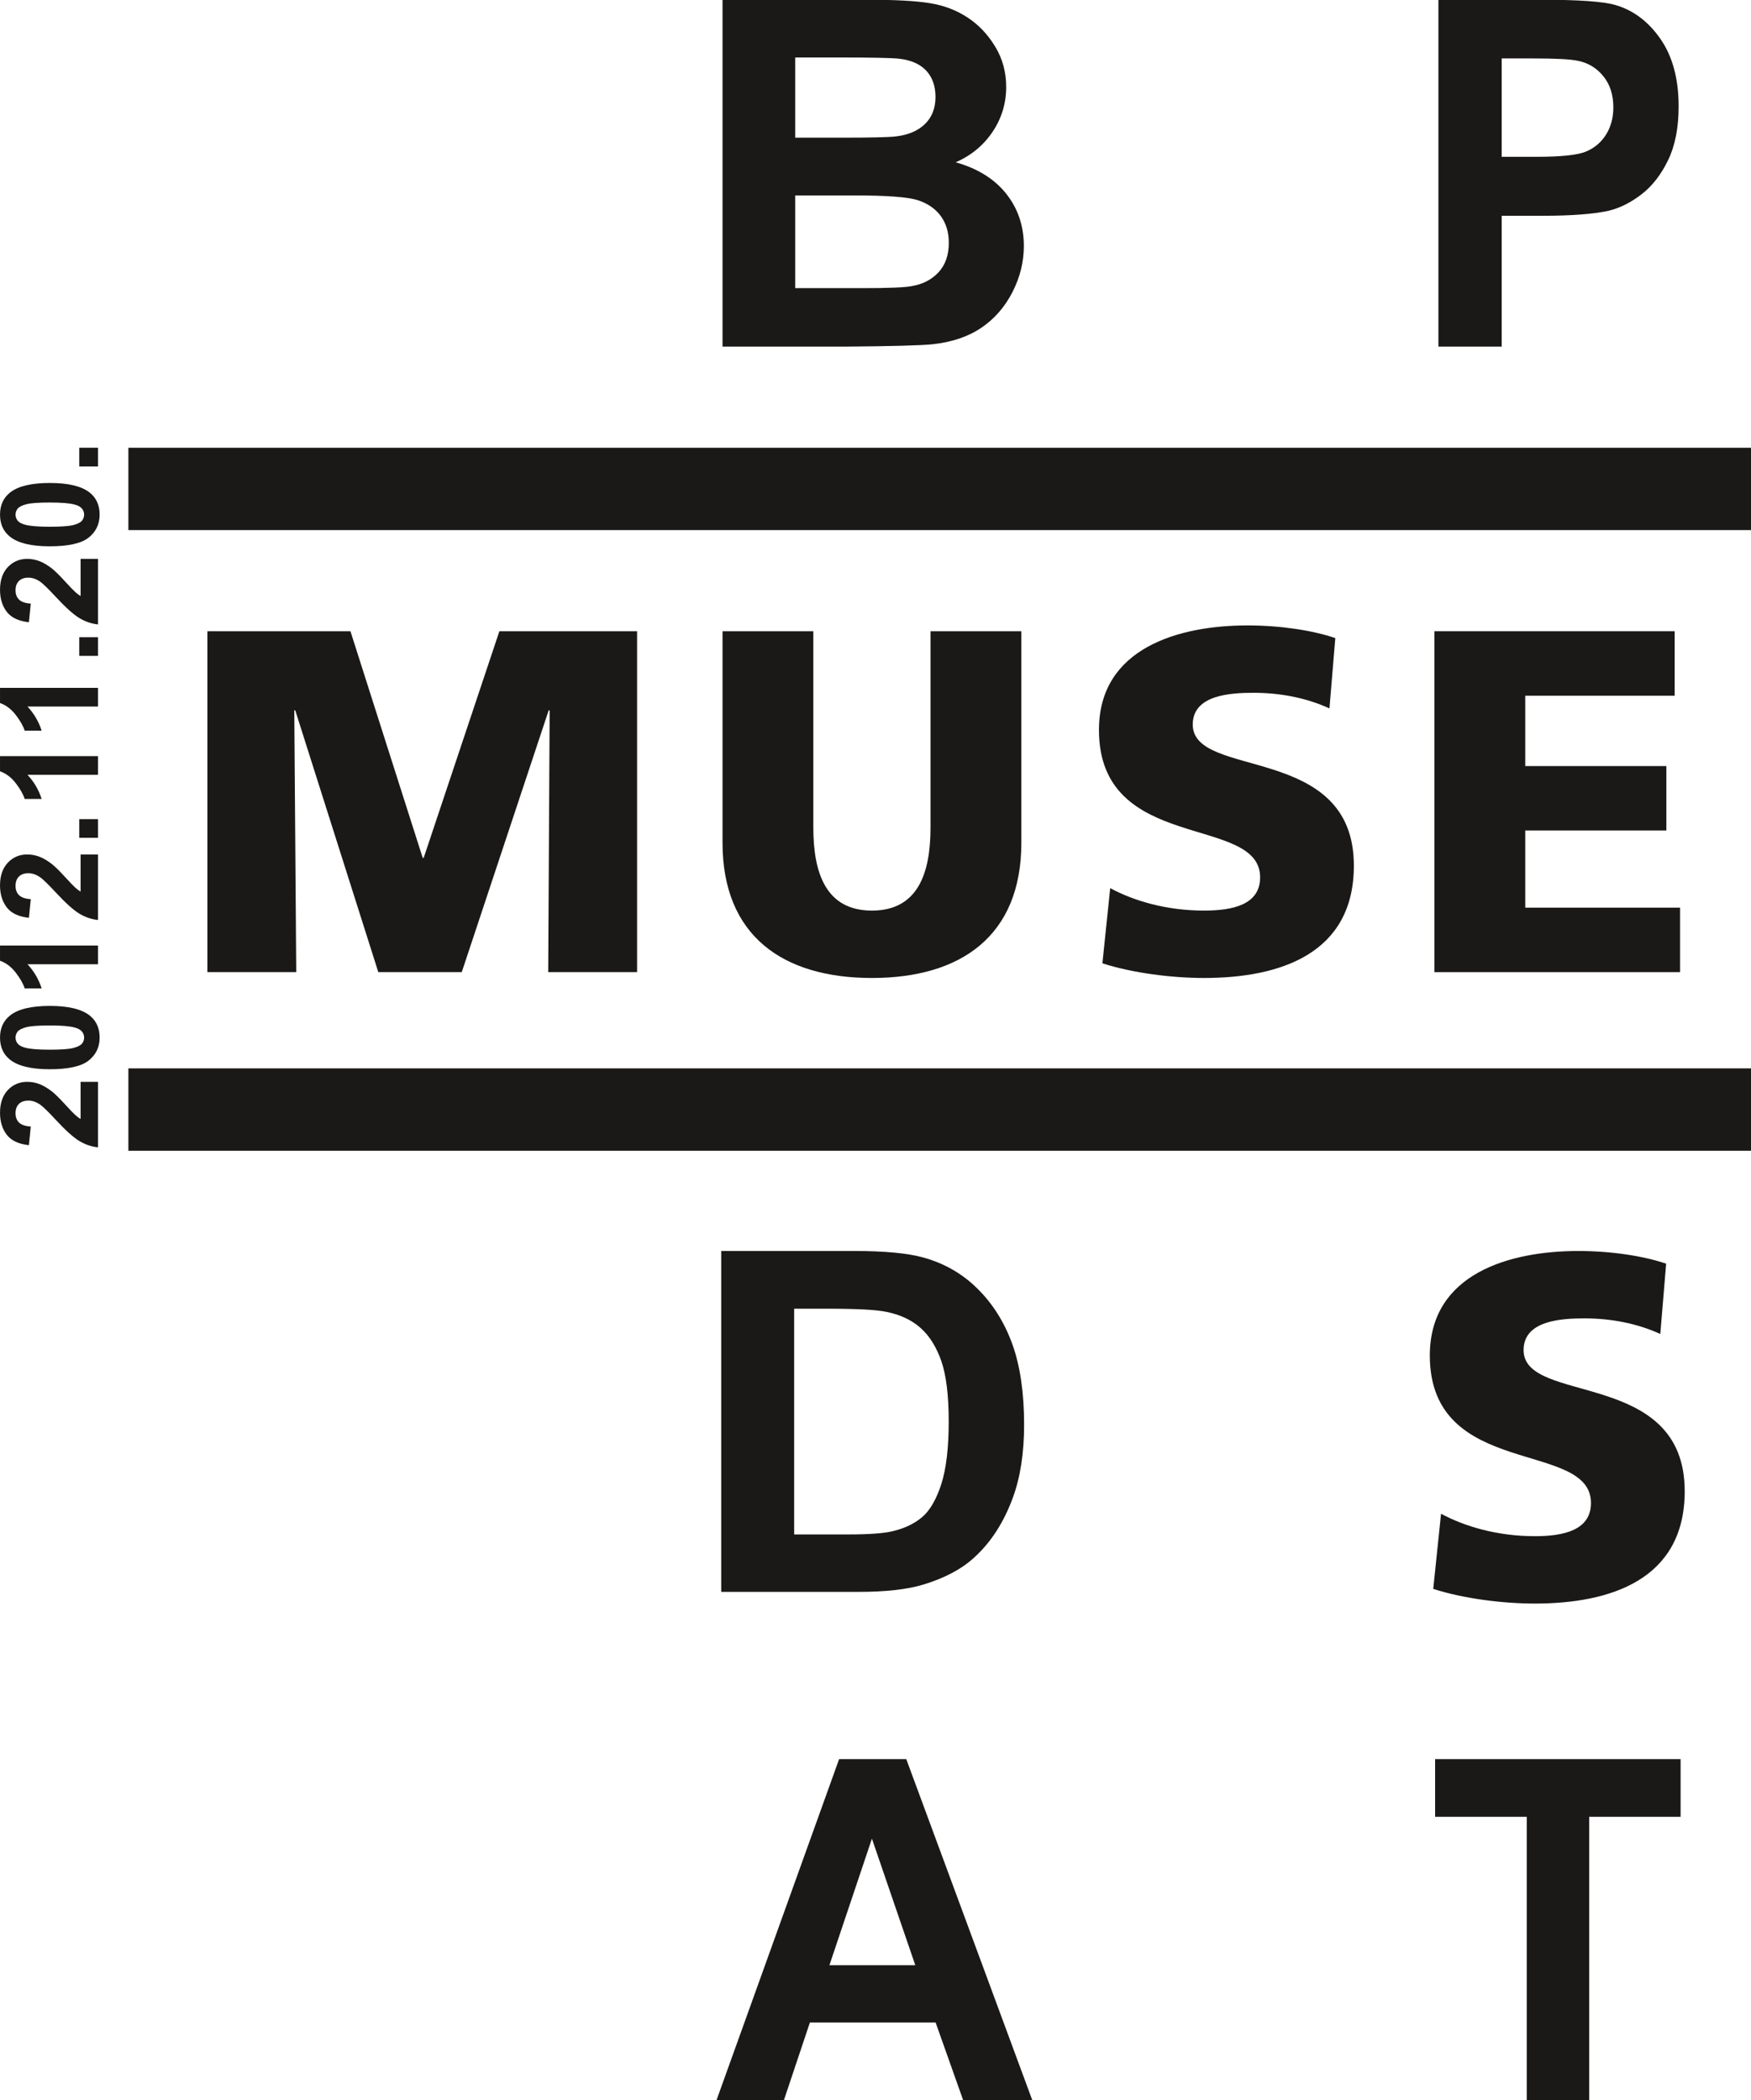 <?xml version="1.0" encoding="UTF-8"?>
<svg xmlns="http://www.w3.org/2000/svg" xmlns:xlink="http://www.w3.org/1999/xlink" width="347.8pt" height="417.1pt" viewBox="0 0 347.8 417.1" version="1.1">
<defs>
<clipPath id="clip1">
  <path d="M 25 88 L 347.801 88 L 347.801 106 L 25 106 Z M 25 88 "/>
</clipPath>
<clipPath id="clip2">
  <path d="M 25 212 L 347.801 212 L 347.801 229 L 25 229 Z M 25 212 "/>
</clipPath>
<clipPath id="clip3">
  <path d="M 142 349 L 206 349 L 206 417.102 L 142 417.102 Z M 142 349 "/>
</clipPath>
<clipPath id="clip4">
  <path d="M 285 349 L 334 349 L 334 417.102 L 285 417.102 Z M 285 349 "/>
</clipPath>
</defs>
<g id="surface1">
<g clip-path="url(#clip1)" clip-rule="nonzero">
<path style=" stroke:none;fill-rule:evenodd;fill:rgb(10.594%,9.813%,9.424%);fill-opacity:1;" d="M 25.5 105.281 L 347.816 105.281 L 347.816 88.93 L 25.5 88.93 Z M 25.5 105.281 "/>
</g>
<g clip-path="url(#clip2)" clip-rule="nonzero">
<path style=" stroke:none;fill-rule:evenodd;fill:rgb(10.594%,9.813%,9.424%);fill-opacity:1;" d="M 25.5 228.555 L 347.816 228.555 L 347.816 212.191 L 25.5 212.191 Z M 25.5 228.555 "/>
</g>
<path style=" stroke:none;fill-rule:evenodd;fill:rgb(10.594%,9.813%,9.424%);fill-opacity:1;" d="M 126.543 193.074 L 126.543 125.371 L 99.191 125.371 L 84.156 170.379 L 83.961 170.379 L 69.609 125.371 L 41.191 125.371 L 41.191 193.074 L 58.84 193.074 L 58.453 141.09 L 58.648 141.09 L 75.141 193.074 L 91.719 193.074 L 108.98 141.09 L 109.176 141.09 L 108.891 193.074 Z M 126.543 193.074 "/>
<path style=" stroke:none;fill-rule:evenodd;fill:rgb(10.594%,9.813%,9.424%);fill-opacity:1;" d="M 143.516 125.371 L 143.516 167.371 C 143.516 185.898 155.539 194.238 173.191 194.238 C 190.848 194.238 202.871 185.898 202.871 167.371 L 202.871 125.371 L 184.828 125.371 L 184.828 164.363 C 184.828 173.285 182.41 180.852 173.191 180.852 C 163.977 180.852 161.551 173.285 161.551 164.363 L 161.551 125.371 Z M 143.516 125.371 "/>
<path style=" stroke:none;fill-rule:evenodd;fill:rgb(10.594%,9.813%,9.424%);fill-opacity:1;" d="M 314.754 261.844 C 319.895 261.844 325.133 262.812 329.785 264.945 L 330.945 250.98 C 326.391 249.43 319.992 248.461 313.488 248.461 C 299.91 248.461 284.004 252.922 284.004 269.219 C 284.004 293.848 316.012 285.898 316.012 298.5 C 316.012 303.938 310.578 305.102 304.855 305.102 C 297.391 305.102 290.891 303.16 286.234 300.641 L 284.684 315.57 C 290.695 317.516 298.555 318.484 304.855 318.484 C 319.895 318.484 334.633 313.734 334.633 296.176 C 334.633 271.734 302.629 279.109 302.629 268.148 C 302.629 262.234 310.191 261.844 314.754 261.844 Z M 314.754 261.844 "/>
<path style=" stroke:none;fill-rule:evenodd;fill:rgb(10.594%,9.813%,9.424%);fill-opacity:1;" d="M 332.637 138.18 L 332.637 125.371 L 284.922 125.371 L 284.922 193.074 L 333.707 193.074 L 333.707 180.27 L 302.957 180.27 L 302.957 164.945 L 330.988 164.945 L 330.988 152.148 L 302.957 152.148 L 302.957 138.18 Z M 332.637 138.18 "/>
<path style=" stroke:none;fill-rule:evenodd;fill:rgb(10.594%,9.813%,9.424%);fill-opacity:1;" d="M 143.516 -0.055 L 172.078 -0.055 C 177.734 -0.055 181.957 0.172 184.738 0.637 C 187.516 1.086 189.992 2.031 192.188 3.477 C 194.387 4.918 196.199 6.828 197.66 9.234 C 199.125 11.625 199.859 14.316 199.859 17.285 C 199.859 20.508 198.961 23.477 197.164 26.172 C 195.352 28.867 192.906 30.887 189.828 32.234 C 194.168 33.453 197.527 35.539 199.859 38.473 C 202.203 41.426 203.367 44.891 203.367 48.867 C 203.367 51.996 202.621 55.043 201.105 58.012 C 199.59 60.965 197.527 63.336 194.918 65.102 C 192.305 66.867 189.078 67.957 185.234 68.375 C 182.84 68.613 177.035 68.773 167.836 68.84 L 143.516 68.84 Z M 157.953 11.414 L 157.953 27.344 L 167.402 27.344 C 173.023 27.344 176.52 27.262 177.883 27.102 C 180.344 26.828 182.293 26.012 183.707 24.648 C 185.117 23.285 185.816 21.488 185.816 19.258 C 185.816 17.125 185.219 15.395 184.004 14.062 C 182.773 12.73 180.961 11.93 178.566 11.656 C 177.133 11.496 173.023 11.414 166.238 11.414 Z M 157.953 38.812 L 157.953 57.227 L 171.297 57.227 C 176.504 57.227 179.797 57.098 181.191 56.809 C 183.34 56.441 185.086 55.508 186.434 54.066 C 187.781 52.605 188.461 50.648 188.461 48.211 C 188.461 46.141 187.93 44.395 186.898 42.949 C 185.852 41.508 184.355 40.449 182.391 39.789 C 180.43 39.133 176.152 38.812 169.598 38.812 Z M 157.953 38.812 "/>
<path style=" stroke:none;fill-rule:evenodd;fill:rgb(10.594%,9.813%,9.424%);fill-opacity:1;" d="M 143.254 248.461 L 169.742 248.461 C 175.707 248.461 180.254 248.887 183.395 249.754 C 187.605 250.922 191.219 253 194.207 255.996 C 197.219 258.977 199.508 262.633 201.078 266.953 C 202.633 271.285 203.418 276.613 203.418 282.969 C 203.418 288.531 202.684 293.34 201.211 297.375 C 199.422 302.293 196.867 306.281 193.523 309.324 C 191.016 311.641 187.625 313.438 183.344 314.73 C 180.152 315.691 175.875 316.164 170.512 316.164 L 143.254 316.164 Z M 157.742 259.922 L 157.742 304.754 L 168.555 304.754 C 172.598 304.754 175.523 304.547 177.328 304.105 C 179.668 303.555 181.625 302.625 183.18 301.301 C 184.734 299.977 185.984 297.785 186.973 294.758 C 187.941 291.73 188.441 287.586 188.441 282.352 C 188.441 277.121 187.941 273.117 186.973 270.309 C 185.984 267.504 184.617 265.312 182.859 263.75 C 181.09 262.176 178.852 261.121 176.141 260.566 C 174.121 260.125 170.16 259.922 164.242 259.922 Z M 157.742 259.922 "/>
<path style=" stroke:none;fill-rule:evenodd;fill:rgb(10.594%,9.813%,9.424%);fill-opacity:1;" d="M 285.711 68.84 L 285.711 -0.055 L 305.883 -0.055 C 313.527 -0.055 318.516 0.301 320.836 0.988 C 324.402 2.016 327.406 4.262 329.812 7.727 C 332.219 11.191 333.426 15.664 333.426 21.137 C 333.426 25.371 332.727 28.93 331.336 31.801 C 329.945 34.688 328.188 36.949 326.043 38.602 C 323.91 40.238 321.734 41.328 319.531 41.859 C 316.527 42.516 312.176 42.855 306.477 42.855 L 298.281 42.855 L 298.281 68.84 Z M 298.281 11.605 L 298.281 31.145 L 305.156 31.145 C 310.117 31.145 313.438 30.793 315.105 30.07 C 316.773 29.348 318.082 28.227 319.039 26.684 C 319.98 25.145 320.457 23.363 320.457 21.328 C 320.457 18.824 319.793 16.758 318.457 15.121 C 317.137 13.5 315.441 12.473 313.41 12.074 C 311.902 11.75 308.887 11.605 304.359 11.605 Z M 298.281 11.605 "/>
<path style=" stroke:none;fill-rule:evenodd;fill:rgb(10.594%,9.813%,9.424%);fill-opacity:1;" d="M 249.035 137.598 C 254.176 137.598 259.414 138.562 264.07 140.699 L 265.23 126.73 C 260.676 125.18 254.273 124.215 247.773 124.215 C 234.195 124.215 218.285 128.672 218.285 144.969 C 218.285 169.602 250.297 161.648 250.297 174.254 C 250.297 179.691 244.863 180.852 239.141 180.852 C 231.676 180.852 225.176 178.914 220.52 176.395 L 218.969 191.324 C 224.98 193.27 232.84 194.238 239.141 194.238 C 254.176 194.238 268.918 189.484 268.918 171.93 C 268.918 147.488 236.914 154.859 236.914 143.898 C 236.914 137.984 244.477 137.598 249.035 137.598 Z M 249.035 137.598 "/>
<g clip-path="url(#clip3)" clip-rule="nonzero">
<path style=" stroke:none;fill-rule:evenodd;fill:rgb(10.594%,9.813%,9.424%);fill-opacity:1;" d="M 205.031 417.082 L 191.297 417.082 L 185.844 401.699 L 160.867 401.699 L 155.719 417.082 L 142.332 417.082 L 166.672 349.379 L 180.012 349.379 Z M 181.801 390.301 L 173.188 365.176 L 164.75 390.301 Z M 181.801 390.301 "/>
</g>
<g clip-path="url(#clip4)" clip-rule="nonzero">
<path style=" stroke:none;fill-rule:evenodd;fill:rgb(10.594%,9.813%,9.424%);fill-opacity:1;" d="M 303.258 417.082 L 303.258 360.84 L 285.055 360.84 L 285.055 349.379 L 333.816 349.379 L 333.816 360.84 L 315.656 360.84 L 315.656 417.082 Z M 303.258 417.082 "/>
</g>
<path style=" stroke:none;fill-rule:evenodd;fill:rgb(10.594%,9.813%,9.424%);fill-opacity:1;" d="M 16.008 214.863 L 19.461 214.863 L 19.461 227.883 C 18.156 227.738 16.918 227.316 15.75 226.609 C 14.582 225.906 13.035 224.512 11.105 222.438 C 9.551 220.758 8.488 219.734 7.934 219.355 C 7.168 218.848 6.41 218.59 5.66 218.59 C 4.836 218.59 4.199 218.809 3.754 219.258 C 3.305 219.703 3.086 220.316 3.086 221.102 C 3.086 221.879 3.32 222.492 3.785 222.953 C 4.254 223.406 5.027 223.672 6.113 223.746 L 5.742 227.445 C 3.699 227.223 2.23 226.531 1.34 225.371 C 0.449 224.207 0.004 222.754 0.004 221.008 C 0.004 219.094 0.523 217.594 1.551 216.5 C 2.586 215.41 3.867 214.863 5.398 214.863 C 6.27 214.863 7.098 215.02 7.891 215.332 C 8.68 215.645 9.504 216.141 10.367 216.816 C 10.938 217.27 11.766 218.078 12.836 219.246 C 13.91 220.422 14.629 221.164 14.98 221.477 C 15.332 221.789 15.676 222.043 16.008 222.238 Z M 0.004 206.078 C 0.004 204.195 0.676 202.73 2.016 201.672 C 3.598 200.414 6.23 199.785 9.906 199.785 C 13.566 199.785 16.203 200.418 17.809 201.688 C 19.129 202.734 19.789 204.195 19.789 206.078 C 19.789 207.957 19.066 209.477 17.613 210.633 C 16.168 211.789 13.582 212.363 9.863 212.363 C 6.215 212.363 3.59 211.727 1.988 210.461 C 0.668 209.414 0.004 207.953 0.004 206.078 Z M 3.086 206.078 C 3.086 206.523 3.23 206.926 3.512 207.277 C 3.801 207.629 4.316 207.902 5.055 208.098 C 6.016 208.352 7.633 208.48 9.906 208.48 C 12.18 208.48 13.738 208.363 14.586 208.137 C 15.441 207.906 16.004 207.617 16.289 207.273 C 16.566 206.918 16.711 206.523 16.711 206.078 C 16.711 205.625 16.566 205.223 16.277 204.871 C 15.996 204.52 15.48 204.246 14.742 204.051 C 13.789 203.797 12.18 203.668 9.906 203.668 C 7.633 203.668 6.07 203.785 5.219 204.012 C 4.371 204.242 3.801 204.527 3.512 204.875 C 3.23 205.227 3.086 205.625 3.086 206.078 Z M 19.461 187.797 L 19.461 191.512 L 5.461 191.512 C 6.734 192.867 7.672 194.465 8.277 196.305 L 4.906 196.305 C 4.59 195.34 3.992 194.285 3.109 193.148 C 2.219 192.012 1.188 191.23 0.004 190.812 L 0.004 187.797 Z M 16.008 169.707 L 19.461 169.707 L 19.461 182.723 C 18.156 182.578 16.918 182.16 15.75 181.453 C 14.582 180.746 13.035 179.355 11.105 177.277 C 9.551 175.602 8.488 174.578 7.934 174.199 C 7.168 173.688 6.41 173.43 5.66 173.43 C 4.836 173.43 4.199 173.652 3.754 174.098 C 3.305 174.547 3.086 175.16 3.086 175.945 C 3.086 176.719 3.32 177.332 3.785 177.793 C 4.254 178.25 5.027 178.516 6.113 178.586 L 5.742 182.285 C 3.699 182.066 2.23 181.375 1.34 180.211 C 0.449 179.047 0.004 177.594 0.004 175.848 C 0.004 173.938 0.523 172.434 1.551 171.344 C 2.586 170.25 3.867 169.707 5.398 169.707 C 6.27 169.707 7.098 169.863 7.891 170.176 C 8.68 170.484 9.504 170.98 10.367 171.66 C 10.938 172.109 11.766 172.922 12.836 174.09 C 13.91 175.262 14.629 176.008 14.98 176.316 C 15.332 176.629 15.676 176.887 16.008 177.082 Z M 19.461 166.398 L 15.746 166.398 L 15.746 162.688 L 19.461 162.688 Z M 19.461 150.172 L 19.461 153.887 L 5.461 153.887 C 6.734 155.242 7.672 156.84 8.277 158.68 L 4.906 158.68 C 4.59 157.715 3.992 156.66 3.109 155.523 C 2.219 154.387 1.188 153.605 0.004 153.188 L 0.004 150.172 Z M 19.461 136.613 L 19.461 140.328 L 5.461 140.328 C 6.734 141.684 7.672 143.281 8.277 145.121 L 4.906 145.121 C 4.59 144.156 3.992 143.102 3.109 141.965 C 2.219 140.828 1.188 140.047 0.004 139.629 L 0.004 136.613 Z M 19.461 130.266 L 15.746 130.266 L 15.746 126.555 L 19.461 126.555 Z M 16.008 111 L 19.461 111 L 19.461 124.02 C 18.156 123.875 16.918 123.457 15.75 122.746 C 14.582 122.043 13.035 120.648 11.105 118.574 C 9.551 116.898 8.488 115.871 7.934 115.492 C 7.168 114.984 6.41 114.727 5.66 114.727 C 4.836 114.727 4.199 114.949 3.754 115.395 C 3.305 115.84 3.086 116.453 3.086 117.238 C 3.086 118.016 3.32 118.629 3.785 119.09 C 4.254 119.543 5.027 119.812 6.113 119.883 L 5.742 123.582 C 3.699 123.359 2.23 122.672 1.34 121.508 C 0.449 120.344 0.004 118.891 0.004 117.145 C 0.004 115.23 0.523 113.73 1.551 112.637 C 2.586 111.547 3.867 111 5.398 111 C 6.27 111 7.098 111.16 7.891 111.469 C 8.68 111.781 9.504 112.277 10.367 112.953 C 10.938 113.406 11.766 114.219 12.836 115.387 C 13.91 116.559 14.629 117.305 14.98 117.613 C 15.332 117.926 15.676 118.184 16.008 118.375 Z M 0.004 102.215 C 0.004 100.332 0.676 98.867 2.016 97.812 C 3.598 96.555 6.23 95.922 9.906 95.922 C 13.566 95.922 16.203 96.559 17.809 97.824 C 19.129 98.871 19.789 100.332 19.789 102.215 C 19.789 104.094 19.066 105.613 17.613 106.77 C 16.168 107.926 13.582 108.504 9.863 108.504 C 6.215 108.504 3.59 107.867 1.988 106.598 C 0.668 105.551 0.004 104.09 0.004 102.215 Z M 3.086 102.215 C 3.086 102.66 3.23 103.062 3.512 103.414 C 3.801 103.766 4.316 104.039 5.055 104.234 C 6.016 104.488 7.633 104.617 9.906 104.617 C 12.18 104.617 13.738 104.5 14.586 104.277 C 15.441 104.047 16.004 103.758 16.289 103.41 C 16.566 103.059 16.711 102.66 16.711 102.215 C 16.711 101.762 16.566 101.363 16.277 101.008 C 15.996 100.656 15.48 100.383 14.742 100.188 C 13.789 99.938 12.18 99.805 9.906 99.805 C 7.633 99.805 6.07 99.922 5.219 100.148 C 4.371 100.379 3.801 100.668 3.512 101.016 C 3.23 101.367 3.086 101.762 3.086 102.215 Z M 19.461 92.641 L 15.746 92.641 L 15.746 88.93 L 19.461 88.93 Z M 19.461 92.641 "/>
</g>
</svg>
